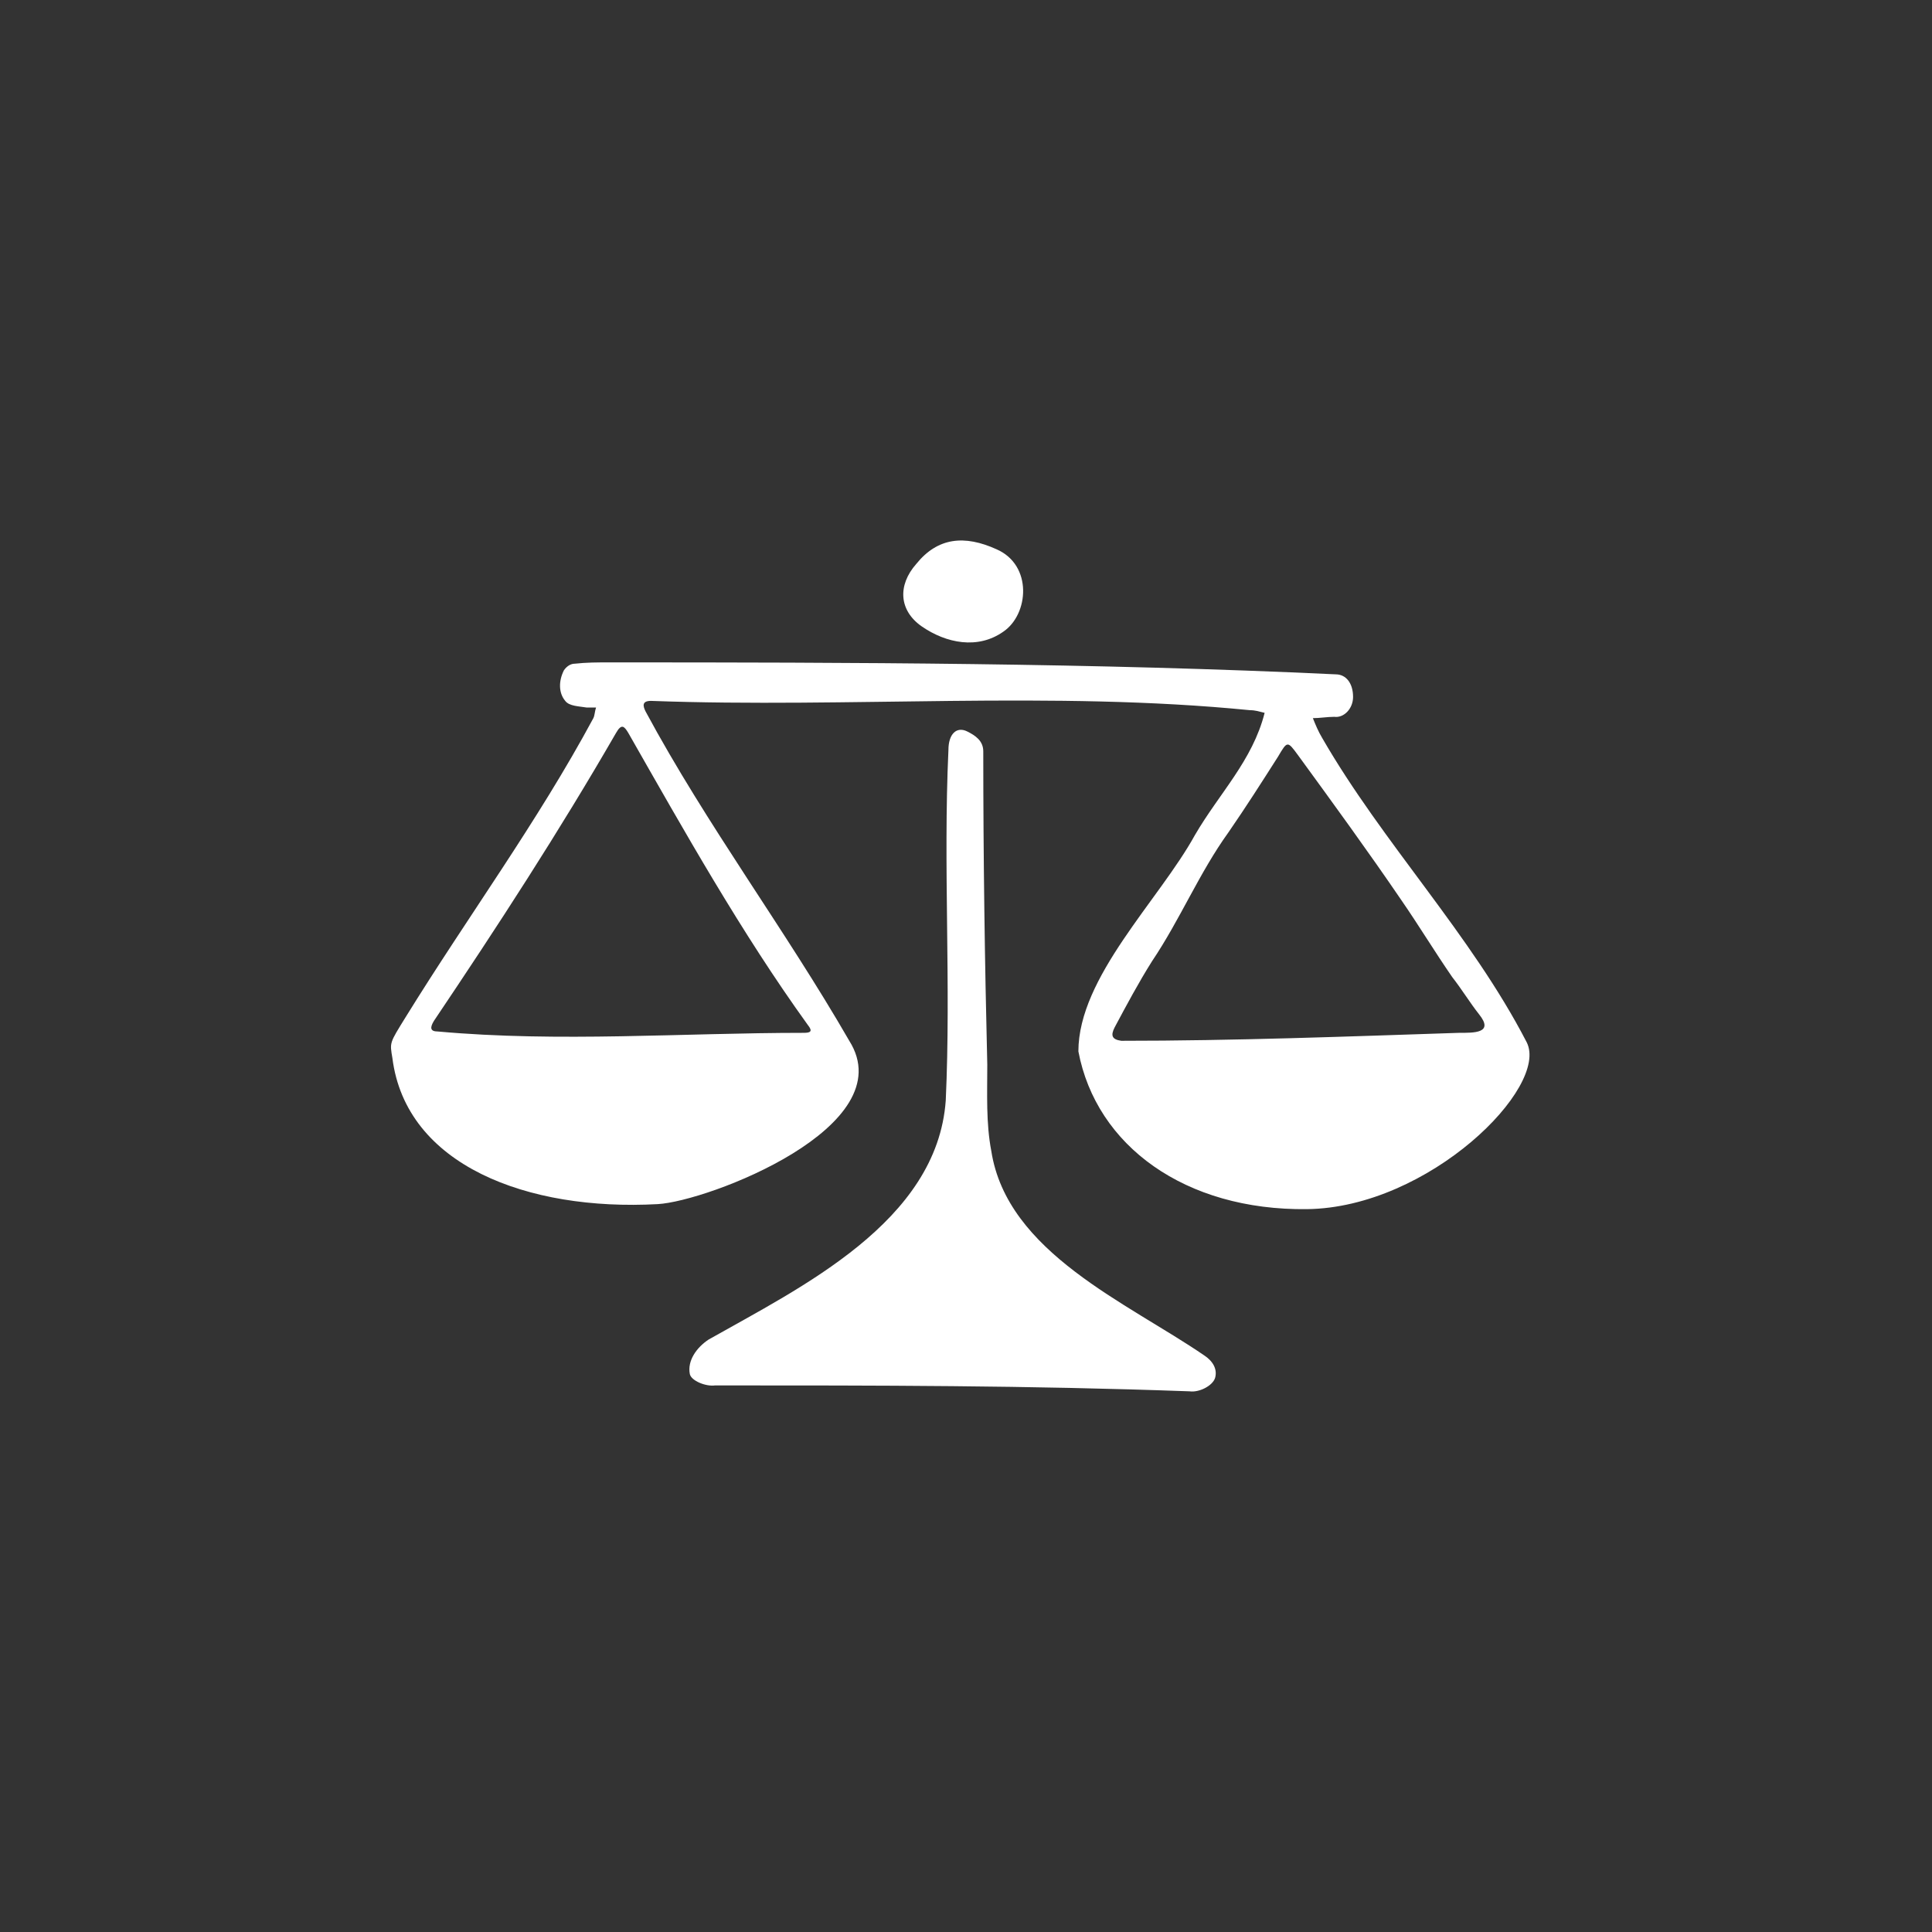 <svg width="168" height="168" viewBox="0 0 168 168" version="1.1" xmlns="http://www.w3.org/2000/svg" xmlns:xlink="http://www.w3.org/1999/xlink">
<rect x="0" y="0" width="168" height="168" fill="#333333" stroke="none"/>
<g id="Canvas" fill="none">
<g id="icon-justice">
<g id="Ellipse">
<circle cx="84" cy="84" r="84" fill=""/>
</g>
<g id="icon-justice_2">
<path d="M 23.19 57.706C 11.889 58.325 1.299 54.34 0.121 45.005C -0.112 43.62 -0.142 43.738 1.286 41.426C 6.676 32.703 12.732 24.489 17.597 15.448C 17.714 15.217 17.714 14.871 17.83 14.524C 17.597 14.524 17.248 14.524 17.015 14.524C 16.316 14.409 15.5 14.409 15.151 13.947C 14.568 13.254 14.568 12.215 15.034 11.291C 15.267 10.945 15.617 10.714 15.966 10.714C 17.015 10.599 17.947 10.599 18.995 10.599C 39.999 10.599 61.16 10.648 82.143 11.638C 83.075 11.638 83.658 12.446 83.658 13.601C 83.658 14.64 82.842 15.448 82.027 15.332C 81.444 15.332 80.745 15.448 80.163 15.448C 80.396 16.025 80.629 16.603 80.978 17.18C 86.252 26.326 93.911 34.253 98.75 43.62C 100.766 47.523 90.252 58.015 79.649 58.143C 69.046 58.271 61.327 52.636 59.773 44.428C 59.773 37.959 66.789 31.278 69.91 25.608C 72.015 21.992 74.924 19.127 75.968 14.986C 75.502 14.871 75.153 14.755 74.687 14.755C 57.474 13.05 39.906 14.582 22.607 13.947C 21.792 13.947 21.908 14.409 22.141 14.871C 27.467 24.766 34.24 33.775 39.85 43.504C 44.557 50.966 27.548 57.467 23.19 57.706ZM 35.889 42.812C 36.472 42.812 36.705 42.696 36.239 42.119C 30.454 34.094 25.527 25.31 20.627 16.718C 20.277 16.141 20.044 15.91 19.578 16.718C 14.651 25.263 9.238 33.589 3.733 41.772C 3.383 42.35 3.383 42.696 4.082 42.696C 14.645 43.648 25.301 42.812 35.889 42.812ZM 92.862 42.812C 92.862 42.696 92.862 42.696 92.862 42.812C 94.158 42.812 95.953 42.859 94.61 41.195C 93.794 40.156 93.095 39.001 92.279 37.962C 90.765 35.769 89.367 33.459 87.852 31.266C 84.939 26.994 81.91 22.837 78.881 18.681C 77.949 17.411 77.949 17.411 77.133 18.796C 75.735 20.99 74.337 23.184 72.823 25.377C 70.278 28.908 68.626 32.944 66.181 36.577C 65.016 38.424 63.968 40.387 62.919 42.35C 62.57 43.042 62.686 43.389 63.502 43.504C 73.302 43.504 83.063 43.135 92.862 42.812Z" transform="translate(34 47)" fill="white"/>
<path d="M 51.851 45.583C 51.851 48.123 51.734 50.663 52.2 53.087C 53.574 61.936 64.044 66.284 70.725 70.868C 71.424 71.33 71.891 72.022 71.657 72.831C 71.424 73.523 70.259 74.101 69.444 73.985C 55.242 73.471 42.431 73.471 28.182 73.471C 27.367 73.587 26.103 73.062 25.986 72.484C 25.753 71.33 26.569 70.175 27.617 69.483C 35.639 64.94 47.479 59.249 48.239 48.7C 48.705 38.544 48.007 28.371 48.472 18.219C 48.472 16.834 49.171 16.141 50.103 16.603C 50.802 16.949 51.502 17.411 51.502 18.335C 51.502 27.406 51.628 36.515 51.851 45.583Z" transform="translate(34 47)" fill="white"/>
<path d="M 46.142 7.463C 44.161 6.078 44.044 3.884 45.676 2.037C 47.54 -0.272 49.87 -0.503 52.666 0.767C 55.812 2.152 55.462 6.424 53.249 7.925C 51.042 9.487 48.28 8.947 46.142 7.463Z" transform="translate(34 47)" fill="white"/>
</g>
</g>
</g>
</svg>

